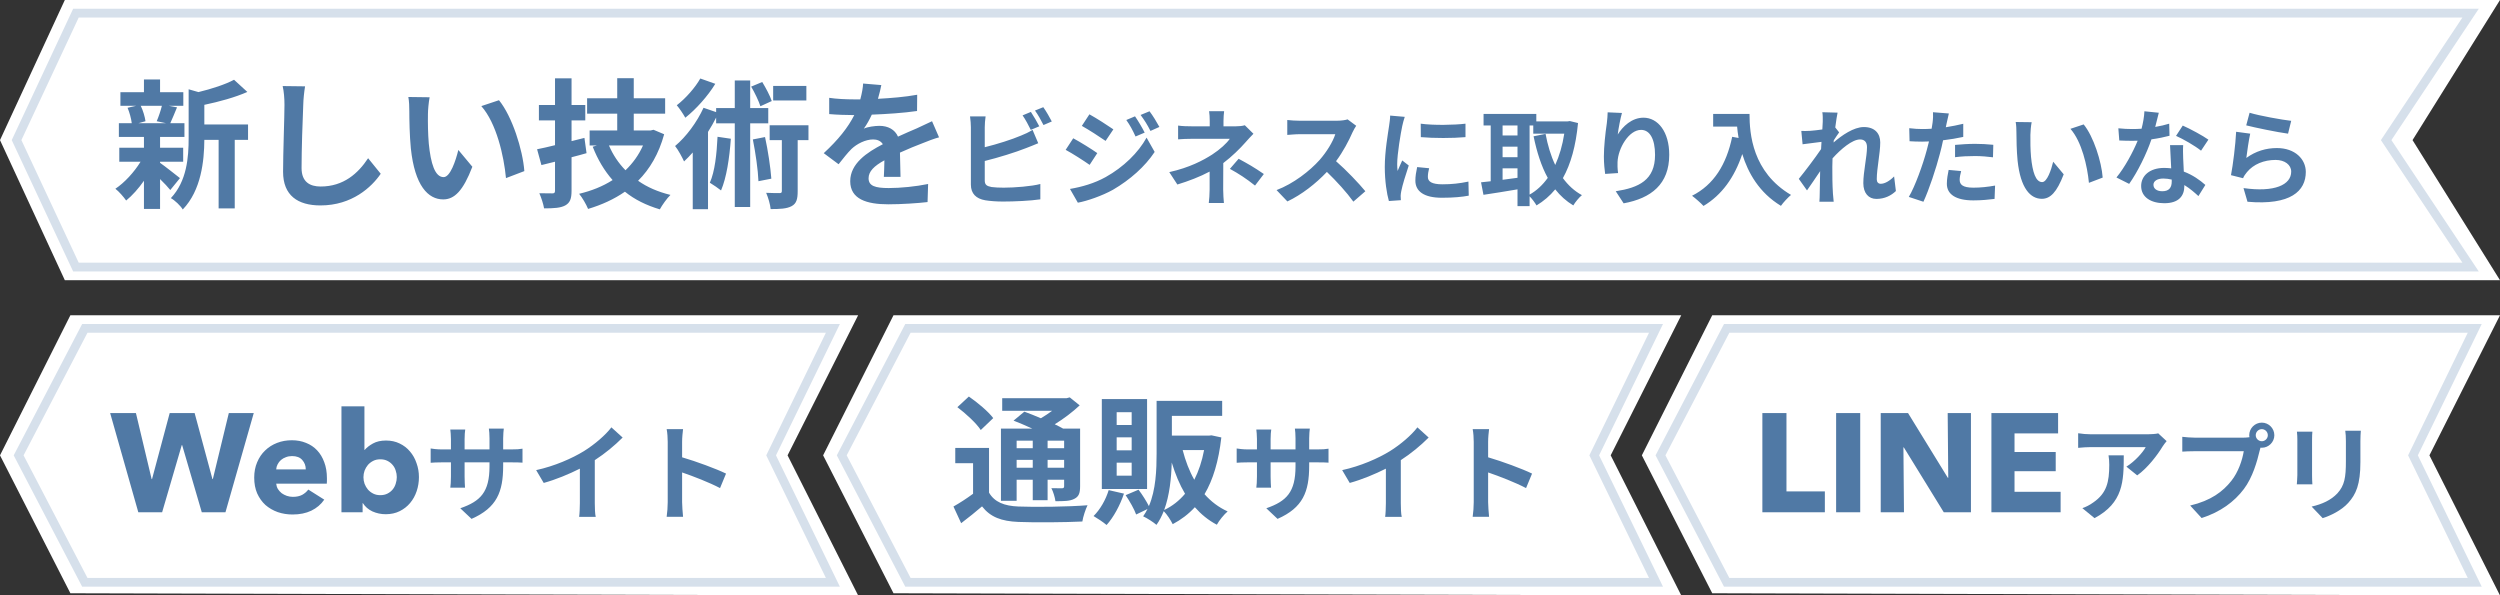<svg width="571" height="136" viewBox="0 0 571 136" fill="none" xmlns="http://www.w3.org/2000/svg">
<rect x="0" y="0" width="571" height="136" fill="#333333" stroke="none"/>
<path d="M16.077 72H196L179.881 104L196 136L16.077 135.5L0 104L16.077 72Z" fill="white"/>
<path d="M19.372 75H190.231L176.335 103.563L176.122 104L176.335 104.437L190.231 133H19.372L4.255 104L19.372 75Z" fill="white" stroke="#D6E0EB" stroke-width="2"/>
<path d="M51.494 117H46.086L41.606 101.672H41.51L37.03 117H31.59L25.158 94.344H31.046L34.63 109.416H34.726L38.758 94.344H44.454L48.518 109.416H48.614L52.262 94.344H57.958L51.494 117ZM69.838 107.208C69.838 106.376 69.571 105.661 69.038 105.064C68.526 104.467 67.747 104.168 66.702 104.168C66.19 104.168 65.721 104.253 65.294 104.424C64.867 104.573 64.494 104.787 64.174 105.064C63.854 105.341 63.598 105.672 63.406 106.056C63.214 106.419 63.107 106.803 63.086 107.208H69.838ZM74.67 109.224C74.67 109.437 74.67 109.651 74.67 109.864C74.67 110.077 74.659 110.28 74.638 110.472H63.086C63.129 110.92 63.257 111.325 63.47 111.688C63.705 112.051 63.992 112.371 64.334 112.648C64.697 112.904 65.091 113.107 65.518 113.256C65.966 113.405 66.424 113.48 66.894 113.48C67.726 113.48 68.43 113.331 69.006 113.032C69.582 112.712 70.051 112.307 70.414 111.816L74.062 114.12C73.315 115.208 72.323 116.051 71.086 116.648C69.87 117.224 68.451 117.512 66.83 117.512C65.635 117.512 64.504 117.331 63.438 116.968C62.371 116.584 61.432 116.04 60.622 115.336C59.833 114.611 59.203 113.725 58.734 112.68C58.286 111.635 58.062 110.44 58.062 109.096C58.062 107.795 58.286 106.621 58.734 105.576C59.182 104.509 59.79 103.613 60.558 102.888C61.326 102.141 62.233 101.565 63.278 101.16C64.323 100.755 65.454 100.552 66.67 100.552C67.843 100.552 68.921 100.755 69.902 101.16C70.883 101.544 71.726 102.109 72.43 102.856C73.134 103.603 73.678 104.509 74.062 105.576C74.467 106.643 74.67 107.859 74.67 109.224ZM95.684 108.968C95.684 110.077 95.514 111.144 95.172 112.168C94.831 113.192 94.33 114.099 93.668 114.888C93.028 115.656 92.239 116.275 91.3 116.744C90.362 117.213 89.295 117.448 88.1 117.448C87.034 117.448 86.02 117.235 85.06 116.808C84.122 116.36 83.396 115.731 82.884 114.92H82.82V117H77.988V92.808H83.236V102.76H83.3C83.748 102.227 84.378 101.736 85.188 101.288C85.999 100.84 86.991 100.616 88.164 100.616C89.316 100.616 90.351 100.84 91.268 101.288C92.207 101.736 92.996 102.344 93.636 103.112C94.298 103.88 94.799 104.776 95.14 105.8C95.503 106.803 95.684 107.859 95.684 108.968ZM90.628 108.968C90.628 108.456 90.543 107.955 90.372 107.464C90.223 106.973 89.988 106.547 89.668 106.184C89.348 105.8 88.954 105.491 88.484 105.256C88.015 105.021 87.471 104.904 86.852 104.904C86.255 104.904 85.722 105.021 85.252 105.256C84.783 105.491 84.378 105.8 84.036 106.184C83.716 106.568 83.46 107.005 83.268 107.496C83.098 107.987 83.012 108.488 83.012 109C83.012 109.512 83.098 110.013 83.268 110.504C83.46 110.995 83.716 111.432 84.036 111.816C84.378 112.2 84.783 112.509 85.252 112.744C85.722 112.979 86.255 113.096 86.852 113.096C87.471 113.096 88.015 112.979 88.484 112.744C88.954 112.509 89.348 112.2 89.668 111.816C89.988 111.432 90.223 110.995 90.372 110.504C90.543 109.992 90.628 109.48 90.628 108.968ZM114.922 102.648V100.128C114.922 99.168 115.018 98.376 115.066 97.896H111.658C111.73 98.376 111.802 99.168 111.802 100.128V102.648H106.114V100.296C106.114 99.336 106.186 98.568 106.258 98.112H102.85C102.898 98.568 102.994 99.36 102.994 100.272V102.648H100.954C99.754 102.648 98.794 102.504 98.362 102.432V105.696C98.89 105.648 99.754 105.6 100.954 105.6H102.994V108.864C102.994 109.944 102.922 110.904 102.85 111.384H106.21C106.186 110.904 106.114 109.92 106.114 108.864V105.6H111.802V106.512C111.802 112.392 109.762 114.48 105.13 116.088L107.698 118.512C113.482 115.968 114.922 112.344 114.922 106.392V105.6H116.698C117.97 105.6 118.81 105.624 119.338 105.672V102.48C118.69 102.6 117.97 102.648 116.698 102.648H114.922ZM135.85 105.096C138.226 103.56 140.386 101.76 142.21 99.936L139.642 97.608C138.298 99.384 135.802 101.52 133.378 103.032C130.69 104.688 126.658 106.464 122.458 107.376L124.186 110.304C126.97 109.536 129.97 108.288 132.442 107.04V114.912C132.442 115.968 132.37 117.48 132.274 118.056H136.066C135.898 117.456 135.85 115.968 135.85 114.912V105.096ZM165.826 108.168C163.618 107.088 159.01 105.384 155.794 104.448V100.92C155.794 99.912 155.914 98.856 156.01 98.016H152.266C152.434 98.856 152.506 100.056 152.506 100.92V114.696C152.506 115.656 152.41 117.096 152.266 118.032H156.01C155.914 117.072 155.794 115.392 155.794 114.696V107.904C158.386 108.792 161.986 110.184 164.458 111.48L165.826 108.168Z" fill="#5079A5"/>
<path d="M204.077 72H384L367.881 104L384 136L204.077 135.5L188 104L204.077 72Z" fill="white"/>
<path d="M207.372 75H378.231L364.335 103.563L364.122 104L364.335 104.437L378.231 133H207.372L192.255 104L207.372 75Z" fill="white" stroke="#D6E0EB" stroke-width="2"/>
<path d="M235.88 100.648V102.376H232.2V100.648H235.88ZM243.048 102.376H239.272V100.648H243.048V102.376ZM239.272 106.824V105.032H243.048V106.824H239.272ZM232.2 106.824V105.032H235.88V106.824H232.2ZM232.2 109.576H235.88V114.248H239.272V109.576H243.048V111.048C243.048 111.368 242.952 111.496 242.568 111.528C242.248 111.528 241.128 111.528 240.136 111.496C240.552 112.296 240.936 113.544 241.064 114.472C242.984 114.472 244.36 114.472 245.384 113.928C246.408 113.416 246.696 112.616 246.696 111.08V97.896H242.824C242.28 97.576 241.608 97.256 240.904 96.904C242.984 95.624 245 94.088 246.6 92.584L244.328 90.76L243.592 90.952H228.904V93.832H240.296C239.496 94.408 238.632 95.016 237.736 95.528C236.424 94.952 235.08 94.44 233.96 94.024L231.496 96.072C232.808 96.584 234.344 97.224 235.784 97.896H228.616V114.376H232.2V109.576ZM226.856 95.496C225.704 93.96 223.24 91.912 221.288 90.568L218.664 93C220.616 94.472 223.016 96.68 224.008 98.216L226.856 95.496ZM225.896 102.312H218.184V105.8H222.248V112.776C220.776 113.864 219.144 114.92 217.768 115.688L219.528 119.496C221.32 118.152 222.824 116.904 224.296 115.656C226.216 118.12 228.744 119.048 232.584 119.208C236.488 119.368 243.272 119.304 247.208 119.112C247.368 118.056 247.944 116.296 248.392 115.4C244.008 115.752 236.424 115.848 232.616 115.688C229.352 115.56 227.144 114.664 225.896 112.52V102.312ZM258.472 97.064H255.048V94.152H258.472V97.064ZM258.472 102.856H255.048V99.88H258.472V102.856ZM258.472 108.648H255.048V105.672H258.472V108.648ZM261.992 91.144H251.656V111.688H261.992V91.144ZM253.224 111.944C252.552 114.152 251.272 116.392 249.768 117.864C250.6 118.344 252.04 119.304 252.744 119.912C254.312 118.184 255.816 115.432 256.712 112.744L253.224 111.944ZM265.896 116.488C267.144 113.096 267.528 109.128 267.624 105.64C268.424 108.264 269.416 110.664 270.664 112.776C269.32 114.376 267.72 115.624 265.896 116.488ZM275.016 102.792C274.536 105.352 273.768 107.624 272.776 109.576C271.624 107.56 270.76 105.256 270.12 102.792H275.016ZM276.712 99.432L276.104 99.496H267.656V94.984H279.144V91.56H264.168V103.56C264.168 107.272 264.008 111.88 262.408 115.592C261.832 114.472 260.904 112.968 260.04 111.848L257.096 113.096C258.024 114.472 259.08 116.328 259.496 117.512L262.088 116.264C261.8 116.84 261.48 117.384 261.096 117.928C261.96 118.312 263.496 119.304 264.136 119.88C264.808 118.952 265.352 117.864 265.8 116.744C266.568 117.512 267.4 118.824 267.848 119.72C269.768 118.696 271.464 117.416 272.904 115.848C274.312 117.448 275.976 118.824 277.928 119.848C278.44 118.888 279.56 117.512 280.392 116.808C278.344 115.88 276.584 114.536 275.112 112.872C277.064 109.576 278.344 105.32 278.952 99.912L276.712 99.432ZM299.016 102.648V100.128C299.016 99.168 299.112 98.376 299.16 97.896H295.752C295.824 98.376 295.896 99.168 295.896 100.128V102.648H290.208V100.296C290.208 99.336 290.28 98.568 290.352 98.112H286.944C286.992 98.568 287.088 99.36 287.088 100.272V102.648H285.048C283.848 102.648 282.888 102.504 282.456 102.432V105.696C282.984 105.648 283.848 105.6 285.048 105.6H287.088V108.864C287.088 109.944 287.016 110.904 286.944 111.384H290.304C290.28 110.904 290.208 109.92 290.208 108.864V105.6H295.896V106.512C295.896 112.392 293.856 114.48 289.224 116.088L291.792 118.512C297.576 115.968 299.016 112.344 299.016 106.392V105.6H300.792C302.064 105.6 302.904 105.624 303.432 105.672V102.48C302.784 102.6 302.064 102.648 300.792 102.648H299.016ZM319.944 105.096C322.32 103.56 324.48 101.76 326.304 99.936L323.736 97.608C322.392 99.384 319.896 101.52 317.472 103.032C314.784 104.688 310.752 106.464 306.552 107.376L308.28 110.304C311.064 109.536 314.064 108.288 316.536 107.04V114.912C316.536 115.968 316.464 117.48 316.368 118.056H320.16C319.992 117.456 319.944 115.968 319.944 114.912V105.096ZM349.92 108.168C347.712 107.088 343.104 105.384 339.888 104.448V100.92C339.888 99.912 340.008 98.856 340.104 98.016H336.36C336.528 98.856 336.6 100.056 336.6 100.92V114.696C336.6 115.656 336.504 117.096 336.36 118.032H340.104C340.008 117.072 339.888 115.392 339.888 114.696V107.904C342.48 108.792 346.08 110.184 348.552 111.48L349.92 108.168Z" fill="#5079A5"/>
<path d="M391.077 72H571L554.881 104L571 136L391.077 135.5L375 104L391.077 72Z" fill="white"/>
<path d="M394.372 75H565.231L551.335 103.563L551.122 104L551.335 104.437L565.231 133H394.372L379.255 104L394.372 75Z" fill="white" stroke="#D6E0EB" stroke-width="2"/>
<path d="M402.525 117V94.344H408.029V112.232H416.797V117H402.525ZM419.369 117V94.344H424.873V117H419.369ZM443.956 117L434.836 102.184H434.74L434.868 117H429.556V94.344H435.796L444.884 109.128H444.98L444.852 94.344H450.164V117H443.956ZM454.837 117V94.344H470.069V98.984H460.117V103.24H469.525V107.624H460.117V112.328H470.645V117H454.837ZM481.587 103.992C481.707 104.76 481.755 105.408 481.755 106.152C481.755 110.088 481.179 112.632 478.131 114.744C477.243 115.392 476.379 115.8 475.611 116.064L478.395 118.344C484.947 114.84 485.067 109.944 485.067 103.992H481.587ZM492.939 98.976C492.507 99.12 491.187 99.192 490.515 99.192H477.579C476.571 99.192 475.563 99.096 474.651 98.952V102.288C475.779 102.192 476.571 102.12 477.579 102.12H490.083C489.459 103.296 487.587 105.408 485.667 106.584L488.139 108.576C490.515 106.896 492.795 103.872 493.923 102C494.139 101.64 494.595 101.064 494.859 100.752L492.939 98.976ZM516.603 100.776C515.835 100.776 515.211 100.152 515.211 99.408C515.211 98.64 515.835 98.016 516.603 98.016C517.347 98.016 517.971 98.64 517.971 99.408C517.971 100.152 517.347 100.776 516.603 100.776ZM501.291 99.96C500.499 99.96 499.131 99.864 498.435 99.768V103.152C499.059 103.104 500.187 103.056 501.291 103.056H512.475C512.139 105.12 511.227 107.832 509.643 109.824C507.699 112.272 505.011 114.336 500.235 115.464L502.851 118.32C507.147 116.952 510.339 114.576 512.499 111.696C514.515 109.032 515.547 105.312 516.099 102.96L516.291 102.24C516.387 102.264 516.507 102.264 516.603 102.264C518.163 102.264 519.459 100.968 519.459 99.408C519.459 97.824 518.163 96.528 516.603 96.528C515.019 96.528 513.723 97.824 513.723 99.408C513.723 99.576 513.747 99.72 513.771 99.864C513.243 99.936 512.739 99.96 512.403 99.96H501.291ZM524.619 98.592C524.691 99.12 524.715 99.96 524.715 100.416V108.504C524.715 109.224 524.619 110.16 524.595 110.616H528.147C528.099 110.064 528.075 109.128 528.075 108.528V100.416C528.075 99.648 528.099 99.12 528.147 98.592H524.619ZM535.659 98.376C535.755 99.048 535.803 99.816 535.803 100.776V105.336C535.803 109.08 535.491 110.88 533.859 112.68C532.395 114.24 530.379 115.152 527.979 115.704L530.499 118.344C532.251 117.792 534.747 116.616 536.331 114.864C538.107 112.896 539.115 110.688 539.115 105.528V100.776C539.115 99.816 539.163 99.048 539.211 98.376H535.659Z" fill="#5079A5"/>
<path d="M14.808 0H571L551.022 32L571 64H14.808L0 32L14.808 0Z" fill="white"/>
<path d="M17.343 3H564.284L545.365 31.446L544.997 32L545.365 32.554L564.284 61H17.343L3.784 32L17.343 3Z" fill="white" stroke="#D6E0EB" stroke-width="2"/>
<path d="M36.974 24.168C36.718 25.256 36.206 26.728 35.79 27.688L37.902 28.136H31.63L33.23 27.688C33.102 26.728 32.686 25.256 32.142 24.168H36.974ZM36.558 36.936H41.838V33.736H36.558V31.272H42.126V28.136H38.894C39.342 27.176 39.854 25.896 40.43 24.52L38.574 24.168H41.87V21.064H36.558V18.152H32.878V21.064H27.502V24.168H31.086L29.134 24.616C29.582 25.672 29.966 27.08 30.094 28.136H27.15V31.272H32.878V33.736H27.246V36.936H32.11C30.638 39.336 28.43 41.736 26.35 43.112C27.15 43.72 28.238 44.968 28.814 45.8C30.19 44.68 31.63 43.08 32.878 41.288V47.72H36.558V40.904C37.486 41.8 38.382 42.76 38.894 43.4L41.102 40.68C40.366 40.104 37.71 37.992 36.558 37.192V36.936ZM56.654 28.424H46.67V23.944C50.03 23.24 53.678 22.248 56.494 21L53.454 18.216C51.502 19.272 48.366 20.296 45.326 21.032L43.086 20.392V31.496C43.086 35.912 42.702 41.352 39.022 45.256C39.886 45.704 41.262 47.016 41.742 47.848C45.966 43.464 46.638 36.712 46.67 31.944H49.934V47.592H53.614V31.944H56.654V28.424ZM64.558 19.656C64.846 20.904 64.974 22.44 64.974 23.944C64.974 26.664 64.654 34.984 64.654 39.24C64.654 44.648 68.014 46.92 73.198 46.92C80.43 46.92 84.91 42.696 86.958 39.688L84.078 36.136C81.806 39.592 78.478 42.6 73.23 42.6C70.798 42.6 68.878 41.576 68.878 38.376C68.878 34.44 69.102 27.336 69.262 23.944C69.294 22.664 69.454 21.064 69.678 19.72L64.558 19.656ZM98.126 22.216L93.262 22.152C93.454 23.112 93.486 24.456 93.486 25.352C93.486 27.304 93.55 30.984 93.838 33.896C94.734 42.408 97.774 45.544 101.23 45.544C103.79 45.544 105.774 43.592 107.886 38.088L104.686 34.248C104.078 36.744 102.83 40.456 101.326 40.456C99.342 40.456 98.382 37.352 97.934 32.776C97.742 30.504 97.71 28.104 97.742 26.056C97.742 25.192 97.902 23.336 98.126 22.216ZM113.966 22.888L109.934 24.232C113.39 28.136 115.086 35.592 115.566 40.68L119.758 39.08C119.406 34.216 116.974 26.568 113.966 22.888ZM133.486 31.496L130.542 32.232V27.496H133.678V23.976H130.542V17.896H126.766V23.976H123.086V27.496H126.766V33.16C125.23 33.544 123.854 33.864 122.67 34.088L123.662 37.704L126.766 36.936V43.528C126.766 44.008 126.638 44.168 126.158 44.168C125.742 44.168 124.43 44.168 123.182 44.136C123.63 45.128 124.11 46.632 124.27 47.592C126.51 47.592 128.046 47.496 129.102 46.92C130.19 46.312 130.542 45.416 130.542 43.56V35.912C131.694 35.624 132.846 35.304 133.966 34.984L133.486 31.496ZM146.862 33.224C145.902 35.4 144.526 37.288 142.862 38.888C141.262 37.256 139.982 35.336 139.086 33.224H146.862ZM149.262 29.64L148.59 29.8H144.75V25.96H151.918V22.44H144.75V17.864H140.974V22.44H134.094V25.96H140.974V29.8H134.67V33.224H136.334L135.374 33.512C136.526 36.456 138.03 38.984 139.918 41.128C137.678 42.568 135.086 43.592 132.27 44.264C132.974 45.096 133.902 46.696 134.318 47.72C137.422 46.792 140.238 45.512 142.734 43.784C144.942 45.576 147.598 46.888 150.702 47.816C151.246 46.824 152.334 45.288 153.134 44.52C150.286 43.816 147.822 42.76 145.742 41.288C148.43 38.6 150.478 35.112 151.694 30.664L149.262 29.64ZM184.174 19.624H176.59V22.952H184.174V19.624ZM176.27 23.08C175.886 21.896 174.926 20.104 174.094 18.728L171.566 19.784C172.398 21.192 173.294 23.08 173.678 24.264L176.27 23.08ZM159.95 17.928C158.83 19.944 156.622 22.472 154.574 24.04C155.15 24.68 156.078 26.088 156.526 26.888C158.99 24.936 161.678 21.928 163.374 19.144L159.95 17.928ZM163.886 31.24C163.694 35.176 163.278 39.176 162.126 41.736C162.83 42.152 164.142 43.048 164.686 43.496C165.934 40.584 166.606 36.136 166.926 31.688L163.886 31.24ZM175.47 28.168V24.68H171.342V18.376H167.822V24.68H163.566V25.608L160.686 24.616C159.182 27.912 156.718 31.24 154.19 33.352C154.862 34.152 155.886 36.072 156.238 36.872C156.91 36.264 157.55 35.56 158.222 34.824V47.784H161.71V30.12C162.382 29.064 163.022 27.944 163.566 26.856V28.168H167.822V47.272H171.342V28.168H175.47ZM171.95 31.848C172.558 34.888 173.134 38.824 173.23 41.384L176.174 40.808C175.982 38.216 175.406 34.376 174.734 31.304L171.95 31.848ZM184.654 28.616H175.79V32.008H178.574V43.592C178.574 44.008 178.446 44.104 178.03 44.104C177.646 44.104 176.302 44.104 174.99 44.04C175.47 45.16 175.918 46.696 176.014 47.752C178.126 47.752 179.694 47.688 180.814 47.08C181.934 46.472 182.19 45.448 182.19 43.656V32.008H184.654V28.616ZM205.678 40.392C205.646 38.952 205.582 36.616 205.55 34.856C207.502 33.96 209.294 33.256 210.702 32.712C211.79 32.264 213.454 31.624 214.478 31.368L212.878 27.688C211.726 28.232 210.606 28.776 209.39 29.32C208.078 29.896 206.734 30.44 205.102 31.208C204.398 29.576 202.798 28.744 200.878 28.744C199.822 28.744 198.126 28.968 197.294 29.384C197.966 28.456 198.606 27.304 199.118 26.184C202.51 26.056 206.414 25.8 209.454 25.352L209.486 21.64C206.702 22.152 203.502 22.408 200.526 22.568C200.91 21.288 201.134 20.2 201.294 19.432L197.134 19.08C197.102 19.976 196.878 21.256 196.494 22.696H194.958C193.358 22.696 190.99 22.6 189.39 22.344V26.056C191.118 26.216 193.454 26.28 194.734 26.28H195.118C193.71 29.096 191.47 31.912 188.142 34.984L191.534 37.512C192.622 36.136 193.518 34.984 194.478 34.024C195.694 32.872 197.646 31.848 199.438 31.848C200.302 31.848 201.134 32.136 201.646 32.936C198.03 34.792 194.19 37.352 194.19 41.384C194.19 45.48 197.934 46.664 202.894 46.664C205.87 46.664 209.742 46.408 211.854 46.152L211.982 42.024C209.198 42.6 205.678 42.952 202.99 42.952C199.886 42.952 198.382 42.472 198.382 40.712C198.382 39.144 199.662 37.896 201.998 36.616C201.966 37.992 201.934 39.464 201.87 40.392H205.678ZM237.374 28.848C236.918 27.96 236.054 26.448 235.454 25.56L233.558 26.352C234.206 27.264 234.95 28.68 235.43 29.664L237.374 28.848ZM224.918 36.768C228.038 36 231.902 34.8 234.326 33.84C235.118 33.552 236.198 33.096 237.134 32.712L235.838 29.664C234.902 30.24 234.086 30.624 233.222 30.96C231.086 31.872 227.75 32.928 224.918 33.624V29.088C224.918 28.416 224.99 27.336 225.11 26.592H221.558C221.678 27.336 221.75 28.56 221.75 29.088V42.168C221.75 44.232 222.95 45.384 225.038 45.744C226.07 45.912 227.51 46.032 229.07 46.032C231.71 46.032 235.358 45.864 237.614 45.528V42.024C235.646 42.552 231.758 42.864 229.262 42.864C228.182 42.864 227.198 42.816 226.478 42.72C225.398 42.504 224.918 42.24 224.918 41.208V36.768ZM236.39 25.248C237.062 26.16 237.83 27.552 238.334 28.56L240.23 27.744C239.798 26.904 238.934 25.368 238.286 24.48L236.39 25.248ZM259.238 26.568L257.246 27.408C258.11 28.632 258.662 29.664 259.358 31.176L261.446 30.288C260.894 29.184 259.934 27.576 259.238 26.568ZM262.55 25.416L260.51 26.256C261.398 27.456 261.998 28.392 262.766 29.904L264.806 28.992C264.23 27.936 263.294 26.376 262.55 25.416ZM248.822 26.112L247.094 28.752C248.678 29.64 251.174 31.248 252.518 32.184L254.294 29.544C253.046 28.68 250.406 26.976 248.822 26.112ZM244.382 43.152L246.182 46.296C248.294 45.912 251.75 44.712 254.198 43.344C258.11 41.064 261.518 38.04 263.726 34.704L261.878 31.44C259.982 34.872 256.622 38.16 252.542 40.44C249.95 41.88 247.07 42.696 244.382 43.152ZM245.126 31.584L243.398 34.224C245.006 35.088 247.502 36.696 248.87 37.656L250.622 34.968C249.398 34.104 246.758 32.448 245.126 31.584ZM284.318 28.608C283.742 28.776 283.07 28.848 282.326 28.848H279.446V27.6C279.446 26.856 279.518 25.968 279.59 25.392H276.158C276.254 25.992 276.302 26.856 276.302 27.6V28.848H272.15C271.31 28.848 269.99 28.824 269.078 28.68V31.824C269.822 31.752 271.334 31.704 272.198 31.704H280.886C280.19 32.712 278.702 34.104 276.854 35.304C274.79 36.624 271.694 38.28 267.062 39.312L268.91 42.144C271.502 41.352 274.07 40.368 276.278 39.192V43.296C276.278 44.256 276.182 45.696 276.086 46.368H279.542C279.47 45.624 279.374 44.256 279.374 43.296C279.374 41.784 279.398 39.168 279.398 37.248C281.39 35.736 283.214 33.936 284.438 32.544C284.942 31.968 285.686 31.152 286.286 30.552L284.318 28.608ZM280.91 38.568C282.998 39.72 284.558 40.728 286.646 42.384L288.662 39.744C286.358 38.16 285.11 37.464 282.902 36.264L280.91 38.568ZM307.79 27.264C307.31 27.432 306.35 27.576 305.294 27.576H296.846C296.126 27.576 294.662 27.504 294.014 27.408V30.816C294.518 30.792 295.838 30.648 296.846 30.648H304.982C304.454 32.352 302.99 34.728 301.406 36.528C299.15 39.048 295.43 41.952 291.566 43.416L294.038 46.008C297.326 44.448 300.518 41.952 303.062 39.264C305.318 41.448 307.55 43.896 309.11 46.056L311.846 43.68C310.43 41.952 307.526 38.88 305.15 36.816C306.758 34.656 308.102 32.088 308.918 30.216C309.134 29.736 309.566 28.992 309.758 28.728L307.79 27.264ZM324.494 28.248L324.518 31.32C327.494 31.584 331.79 31.584 334.718 31.32V28.248C332.15 28.56 327.422 28.656 324.494 28.248ZM323.678 38.16C323.438 39.264 323.27 40.272 323.27 41.256C323.27 43.68 325.214 45.168 329.318 45.168C332.006 45.168 333.926 44.976 335.462 44.688L335.39 41.472C333.326 41.904 331.574 42.096 329.438 42.096C327.038 42.096 326.126 41.472 326.126 40.416C326.126 39.768 326.222 39.192 326.414 38.424L323.678 38.16ZM317.51 26.4C317.51 27.144 317.366 28.056 317.27 28.728C317.006 30.552 316.286 34.56 316.286 38.136C316.286 41.352 316.742 44.256 317.222 45.912L319.958 45.72C319.934 45.384 319.934 45 319.91 44.736C319.91 44.496 319.982 43.968 320.054 43.632C320.294 42.36 321.086 39.792 321.758 37.8L320.27 36.648C319.934 37.416 319.55 38.208 319.214 39.048C319.142 38.544 319.118 37.968 319.118 37.512C319.118 35.136 319.934 30.384 320.27 28.8C320.366 28.368 320.654 27.168 320.846 26.688L317.51 26.4ZM349.358 28.656H350.198V30.528H357.278C356.87 33.216 356.15 35.616 355.214 37.68C354.206 35.568 353.486 33.144 353.006 30.576L350.27 31.128C351.014 34.752 352.046 37.968 353.51 40.632C352.334 42.264 350.942 43.56 349.358 44.448V28.656ZM343.19 38.448H346.598V40.608C345.446 40.752 344.294 40.92 343.19 41.064V38.448ZM343.19 33.504H346.598V35.904H343.19V33.504ZM346.598 28.656V30.936H343.19V28.656H346.598ZM358.55 27.648L358.07 27.72H350.894V26.016H338.846V28.656H340.478V41.4C339.662 41.496 338.918 41.568 338.27 41.64L338.822 44.496C341.03 44.16 343.838 43.728 346.598 43.248V47.088H349.358V44.832C349.934 45.408 350.582 46.296 350.942 46.92C352.574 45.936 353.99 44.736 355.214 43.248C356.366 44.712 357.71 45.936 359.342 46.92C359.774 46.176 360.662 45.096 361.31 44.568C359.582 43.632 358.142 42.288 356.966 40.68C358.766 37.464 359.918 33.336 360.422 28.104L358.55 27.648ZM367.19 25.656C367.166 26.328 367.118 27.288 366.998 28.152C366.638 30.6 366.326 33.552 366.326 35.76C366.326 37.344 366.494 38.808 366.614 39.72L369.566 39.528C369.422 38.424 369.422 37.656 369.446 37.008C369.566 33.888 372.014 29.664 374.822 29.664C376.79 29.664 378.014 31.704 378.014 35.376C378.014 41.136 374.318 42.864 369.038 43.68L370.838 46.44C377.126 45.288 381.254 42.072 381.254 35.352C381.254 30.12 378.686 26.88 375.374 26.88C372.686 26.88 370.622 28.896 369.494 30.72C369.638 29.4 370.118 26.976 370.454 25.8L367.19 25.656ZM391.286 26.016V28.92H396.758C396.83 29.736 396.926 30.6 397.094 31.512L395.63 31.248C394.31 37.56 391.454 42.192 386.462 44.712C387.206 45.264 388.55 46.44 389.078 47.04C393.254 44.544 396.134 40.56 397.934 35.184C399.254 39.48 401.798 44.016 406.766 47.016C407.27 46.272 408.446 45.024 409.07 44.52C400.238 39.312 399.59 30.552 399.59 26.016H391.286ZM432.614 40.296C431.558 41.376 430.43 41.976 429.566 41.976C428.966 41.976 428.654 41.568 428.654 40.944C428.654 38.472 429.446 34.992 429.446 32.52C429.446 30.528 428.246 29.016 425.702 29.016C423.398 29.016 420.662 30.912 418.79 32.544C418.814 32.376 418.838 32.208 418.838 32.04C419.246 31.416 419.75 30.648 420.062 30.24L419.174 29.112C419.366 27.624 419.558 26.4 419.702 25.728L416.222 25.632C416.342 26.352 416.318 27.072 416.318 27.744C416.318 28.008 416.27 28.68 416.222 29.568C415.214 29.712 414.182 29.832 413.486 29.88C412.646 29.928 412.094 29.928 411.422 29.904L411.71 32.952C413.054 32.784 414.878 32.544 416.03 32.4L415.934 34.056C414.59 36.048 412.19 39.216 410.846 40.848L412.718 43.488C413.534 42.36 414.686 40.608 415.718 39.096C415.67 41.112 415.67 42.48 415.622 44.328C415.622 44.712 415.598 45.576 415.55 46.08H418.814C418.766 45.552 418.67 44.688 418.646 44.256C418.502 42.024 418.502 40.032 418.502 38.088C418.502 37.488 418.526 36.84 418.55 36.168C420.47 34.032 423.062 31.848 424.838 31.848C425.822 31.848 426.422 32.424 426.422 33.6C426.422 35.76 425.582 39.24 425.582 41.832C425.582 44.112 426.782 45.432 428.558 45.432C430.478 45.432 431.942 44.664 433.022 43.632L432.614 40.296ZM446.534 35.904C448.022 35.712 449.462 35.64 451.118 35.64C452.558 35.64 454.022 35.784 455.198 35.928L455.27 33.072C453.878 32.928 452.438 32.856 451.094 32.856C449.558 32.856 447.854 32.976 446.534 33.096V35.904ZM448.406 28.272C447.11 28.584 445.766 28.848 444.422 29.064L444.614 28.152C444.734 27.624 444.95 26.568 445.118 25.92L441.494 25.632C441.542 26.184 441.518 27.144 441.398 28.032C441.35 28.416 441.278 28.872 441.182 29.4C440.462 29.448 439.766 29.472 439.07 29.472C438.086 29.472 437.294 29.424 436.07 29.28L436.142 32.256C436.982 32.304 437.87 32.352 439.022 32.352C439.502 32.352 440.03 32.328 440.582 32.304C440.414 32.976 440.246 33.648 440.078 34.272C439.19 37.608 437.39 42.6 435.974 44.976L439.31 46.08C440.606 43.296 442.214 38.424 443.078 35.088C443.342 34.128 443.582 33.072 443.798 32.04C445.382 31.848 446.99 31.584 448.406 31.272V28.272ZM445.07 38.808C444.878 39.744 444.662 40.896 444.662 41.976C444.662 44.376 446.702 45.768 450.71 45.768C452.606 45.768 454.214 45.6 455.558 45.432L455.678 42.384C453.974 42.696 452.318 42.864 450.734 42.864C448.19 42.864 447.59 42.096 447.59 41.064C447.59 40.536 447.734 39.744 447.926 39.072L445.07 38.808ZM464.03 27.912L460.382 27.864C460.526 28.584 460.55 29.592 460.55 30.264C460.55 31.728 460.598 34.488 460.814 36.672C461.486 43.056 463.766 45.408 466.358 45.408C468.278 45.408 469.766 43.944 471.35 39.816L468.95 36.936C468.494 38.808 467.558 41.592 466.43 41.592C464.942 41.592 464.222 39.264 463.886 35.832C463.742 34.128 463.718 32.328 463.742 30.792C463.742 30.144 463.862 28.752 464.03 27.912ZM475.91 28.416L472.886 29.424C475.478 32.352 476.75 37.944 477.11 41.76L480.254 40.56C479.99 36.912 478.166 31.176 475.91 28.416ZM504.398 31.896C503.198 31.032 500.246 29.424 498.542 28.68L497.006 31.032C498.638 31.752 501.35 33.312 502.718 34.416L504.398 31.896ZM495.446 28.248C494.51 28.536 493.406 28.8 492.254 28.992C492.59 27.72 492.878 26.52 493.07 25.752L489.782 25.416C489.734 26.64 489.47 28.08 489.134 29.4C488.414 29.448 487.694 29.472 486.998 29.472C486.134 29.472 484.862 29.424 483.83 29.304L484.046 32.088C485.078 32.136 486.038 32.16 487.022 32.16C487.43 32.16 487.838 32.16 488.246 32.136C487.19 34.704 485.318 38.208 483.398 40.536L486.302 42C488.222 39.288 490.262 35.16 491.39 31.824C492.974 31.608 494.438 31.296 495.518 31.008L495.446 28.248ZM496.022 41.472C496.022 42.744 495.494 43.68 493.886 43.68C492.59 43.68 491.846 43.08 491.846 42.192C491.846 41.352 492.734 40.776 494.102 40.776C494.774 40.776 495.398 40.872 496.022 41.016V41.472ZM495.638 33.144C495.71 34.584 495.83 36.672 495.902 38.448C495.398 38.4 494.846 38.352 494.294 38.352C490.982 38.352 489.038 40.152 489.038 42.48C489.038 45.096 491.366 46.416 494.318 46.416C497.702 46.416 498.902 44.688 498.902 42.48V42.264C500.198 43.056 501.278 44.016 502.118 44.784L503.702 42.24C502.502 41.16 500.822 39.96 498.782 39.192C498.71 38.016 498.662 36.864 498.638 36.192C498.614 35.136 498.566 34.152 498.638 33.144H495.638ZM513.038 28.632C514.886 29.112 520.19 30.216 522.59 30.528L523.31 27.6C521.222 27.36 516.062 26.448 513.806 25.752L513.038 28.632ZM513.95 30.528L510.734 30.096C510.59 33.048 510.014 37.68 509.558 40.008L512.318 40.704C512.51 40.224 512.774 39.84 513.206 39.312C514.694 37.512 517.07 36.528 519.758 36.528C521.846 36.528 523.31 37.656 523.31 39.192C523.31 42.216 519.542 43.968 512.414 42.96L513.326 46.08C523.214 46.944 526.646 43.608 526.646 39.264C526.646 36.384 524.222 33.816 520.046 33.816C517.574 33.816 515.222 34.512 513.062 36.072C513.23 34.704 513.638 31.848 513.95 30.528Z" fill="#5079A5"/>
</svg>
